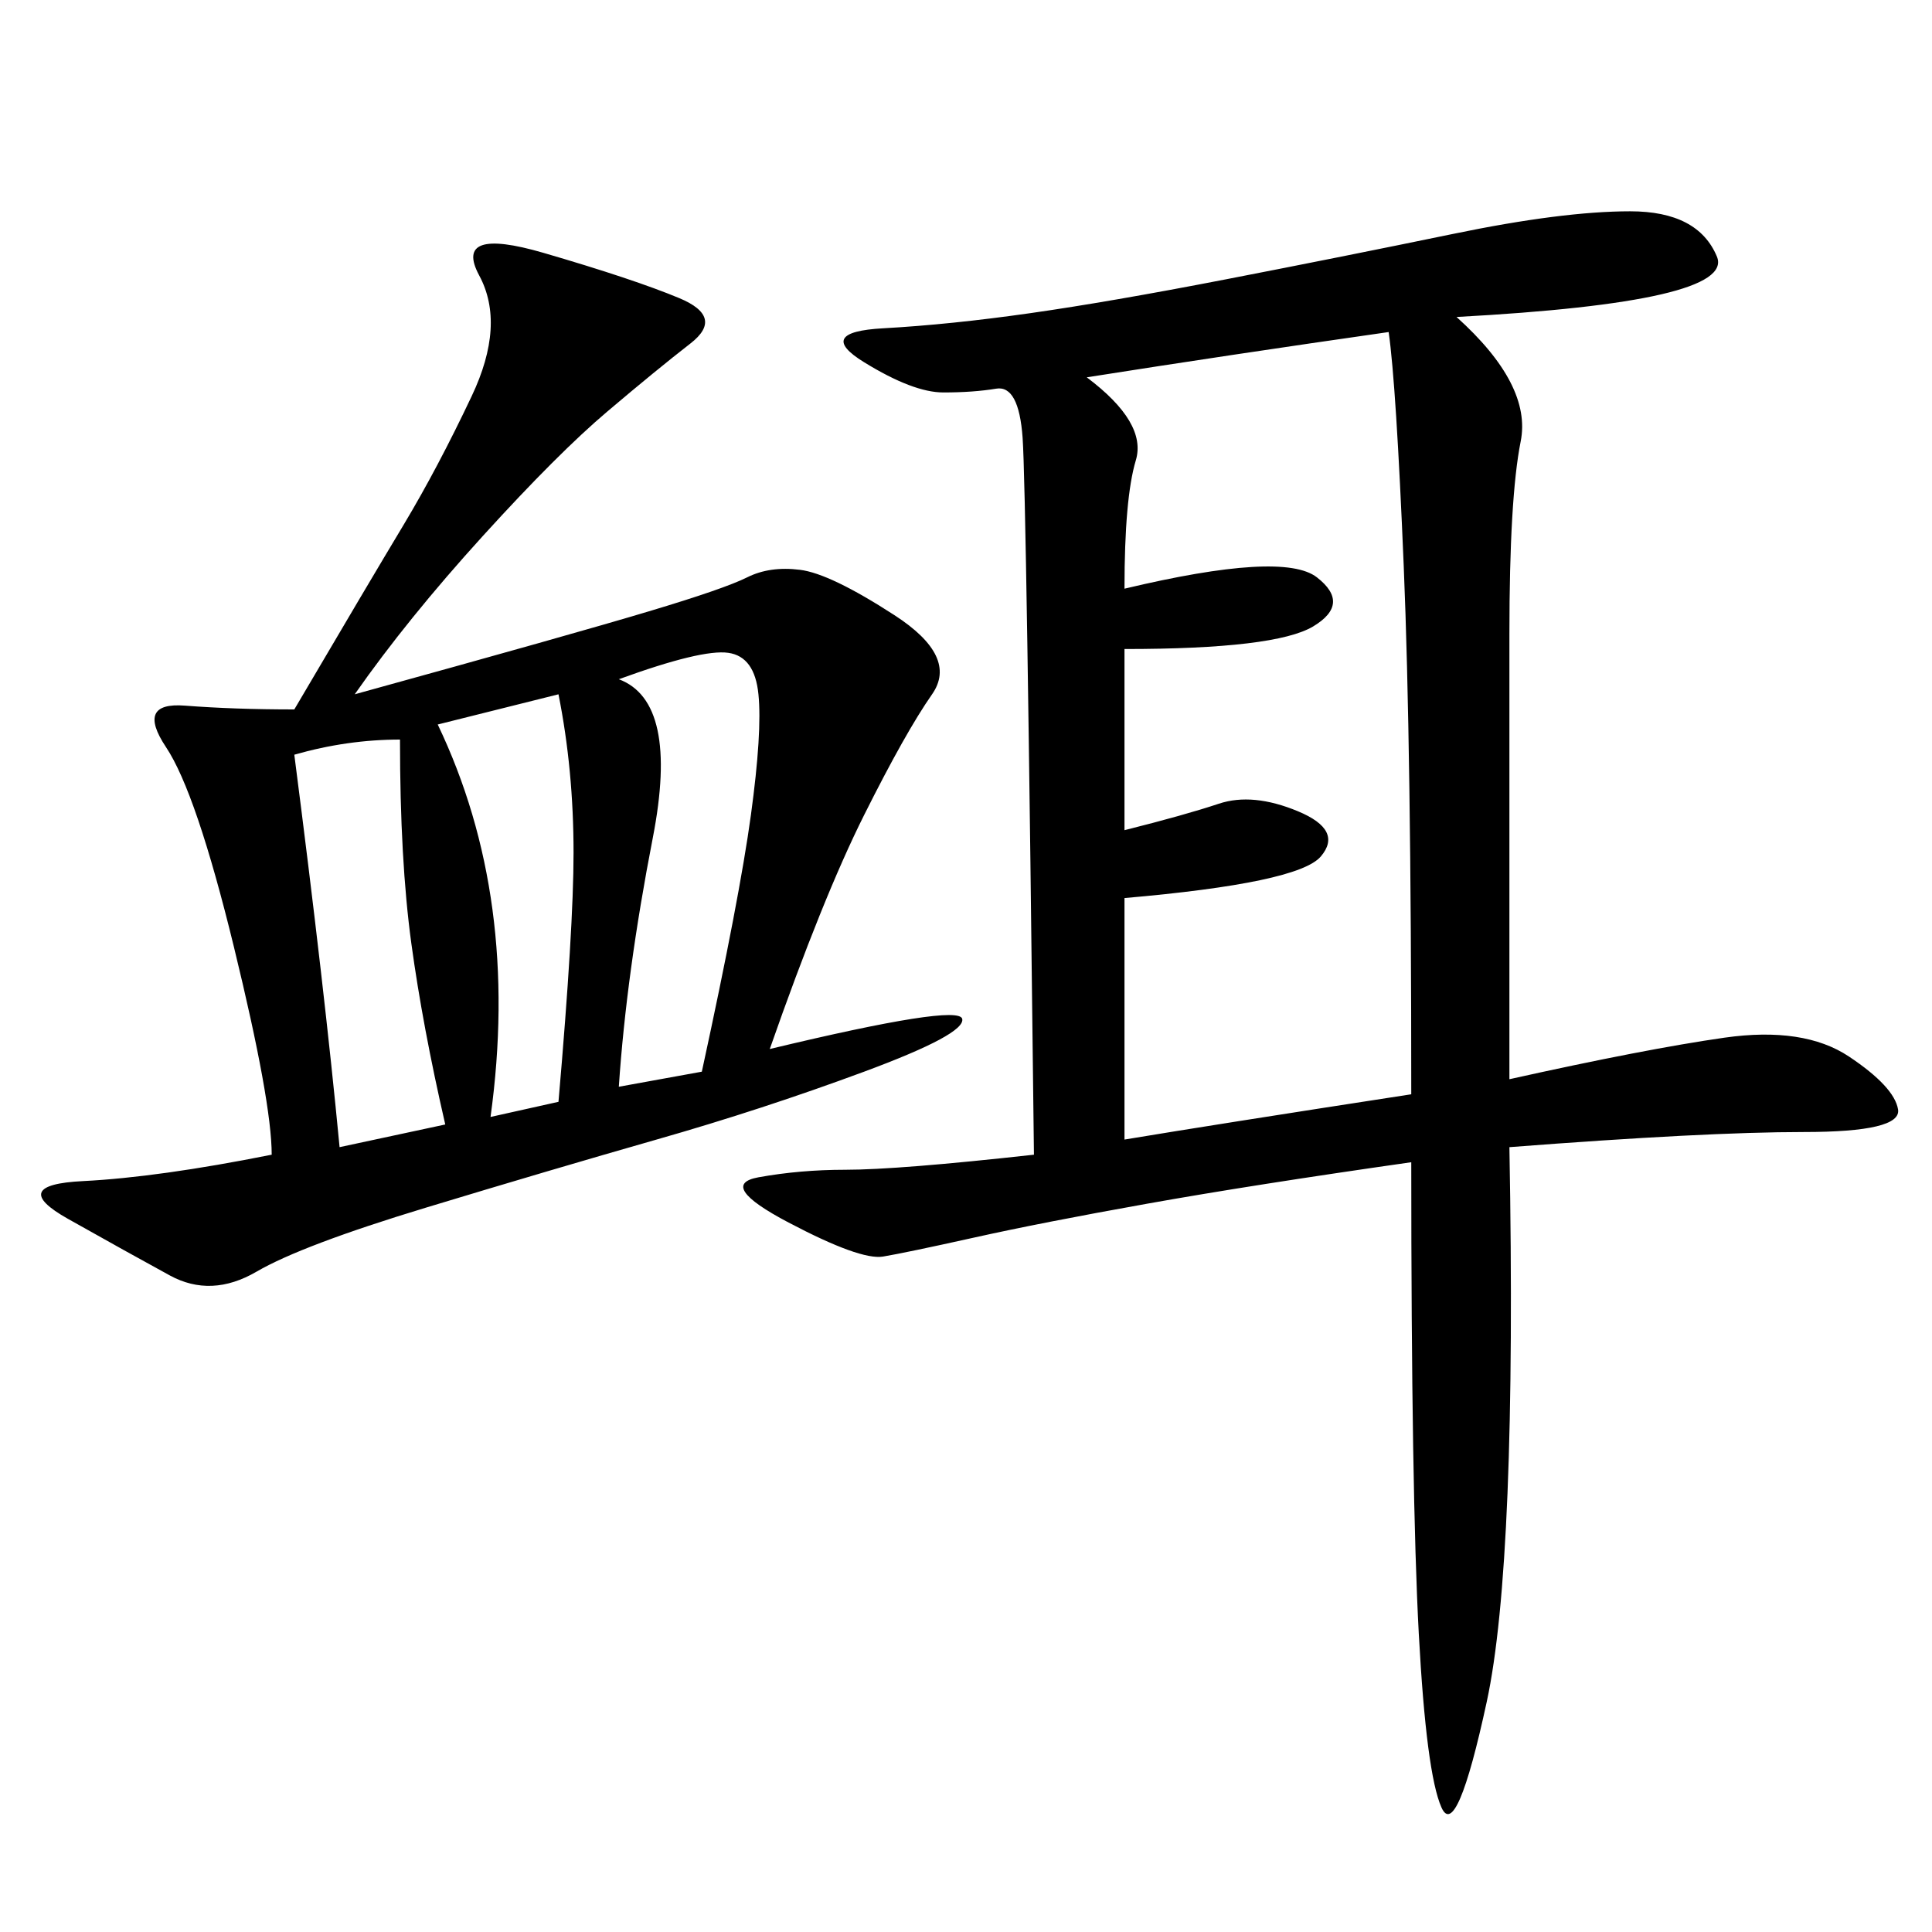 <svg xmlns="http://www.w3.org/2000/svg" xmlns:xlink="http://www.w3.org/1999/xlink" width="300" height="300"><path d="M226.17 49.22Q237.89 59.77 236.13 68.55Q234.38 77.34 234.38 98.44L234.38 98.44L234.38 167.58Q255.47 162.89 267.77 161.13Q280.08 159.38 287.11 164.06Q294.14 168.75 294.73 172.27Q295.31 175.78 280.08 175.78L280.08 175.78Q264.84 175.78 234.38 178.13L234.38 178.13Q235.55 242.58 230.86 264.26Q226.17 285.94 223.83 280.66Q221.48 275.39 220.31 253.71Q219.14 232.03 219.14 180.47L219.14 180.47Q194.53 183.98 178.13 186.91Q161.72 189.84 151.17 192.19Q140.63 194.53 137.11 195.12Q133.59 195.70 122.46 189.84Q111.33 183.98 117.77 182.81Q124.22 181.64 131.25 181.64L131.25 181.64Q139.45 181.64 160.55 179.30L160.55 179.30Q159.38 76.17 158.79 67.97Q158.20 59.77 154.69 60.35Q151.17 60.94 146.48 60.94L146.48 60.94Q141.80 60.94 134.18 56.25Q126.56 51.56 137.11 50.98Q147.66 50.39 159.96 48.63Q172.27 46.88 190.43 43.36Q208.59 39.84 225.59 36.33Q242.58 32.81 253.13 32.81L253.13 32.81Q263.67 32.81 266.60 39.84Q269.53 46.88 226.17 49.22L226.17 49.22ZM55.08 107.81Q89.06 98.44 100.78 94.92Q112.50 91.41 116.02 89.65Q119.53 87.89 124.22 88.48Q128.91 89.06 138.87 95.51Q148.83 101.95 144.73 107.81Q140.63 113.67 134.18 126.56Q127.73 139.45 119.53 162.89L119.53 162.89Q148.83 155.86 149.41 158.20Q150 160.55 134.18 166.41Q118.36 172.27 101.95 176.95Q85.55 181.64 66.21 187.50Q46.88 193.36 39.84 197.46Q32.81 201.56 26.37 198.05Q19.92 194.53 10.55 189.26Q1.17 183.98 12.89 183.40Q24.61 182.81 42.19 179.30L42.19 179.30Q42.19 171.09 36.33 147.07Q30.47 123.05 25.78 116.02Q21.09 108.98 28.71 109.57Q36.33 110.16 45.70 110.16L45.70 110.16Q57.42 90.23 62.70 81.45Q67.97 72.66 73.24 61.52Q78.52 50.39 74.41 42.77Q70.31 35.16 84.38 39.26Q98.44 43.36 105.47 46.29Q112.50 49.22 107.23 53.32Q101.95 57.42 94.34 63.87Q86.72 70.31 75 83.20Q63.28 96.09 55.08 107.81L55.08 107.81ZM168.75 58.59Q178.13 65.63 176.37 71.48Q174.61 77.34 174.61 91.41L174.61 91.41Q199.22 85.55 204.49 89.65Q209.77 93.75 203.91 97.27Q198.05 100.78 174.61 100.78L174.61 100.78L174.61 128.91Q183.98 126.56 189.26 124.80Q194.53 123.05 201.56 125.98Q208.59 128.91 205.08 133.01Q201.56 137.11 174.61 139.45L174.61 139.45L174.61 176.95Q188.67 174.61 219.14 169.92L219.14 169.92Q219.14 116.02 217.97 87.89Q216.80 59.77 215.63 51.56L215.63 51.56Q191.02 55.08 168.75 58.59L168.75 58.59ZM96.09 105.47Q105.47 108.98 101.37 130.08Q97.27 151.17 96.09 168.75L96.09 168.75L108.98 166.41Q114.84 139.45 116.60 126.56Q118.36 113.67 117.77 107.81Q117.19 101.95 113.09 101.37Q108.98 100.78 96.09 105.47L96.09 105.47ZM45.70 117.19Q50.39 153.52 52.73 178.13L52.73 178.13L69.14 174.61Q65.63 159.38 63.87 146.48Q62.11 133.59 62.11 114.84L62.11 114.84Q53.91 114.84 45.70 117.19L45.70 117.19ZM67.97 112.50Q80.86 139.45 76.17 173.44L76.17 173.44L86.72 171.09Q89.06 144.14 89.06 132.42L89.06 132.42Q89.06 119.53 86.72 107.81L86.72 107.81L67.97 112.50Z"/></svg>
